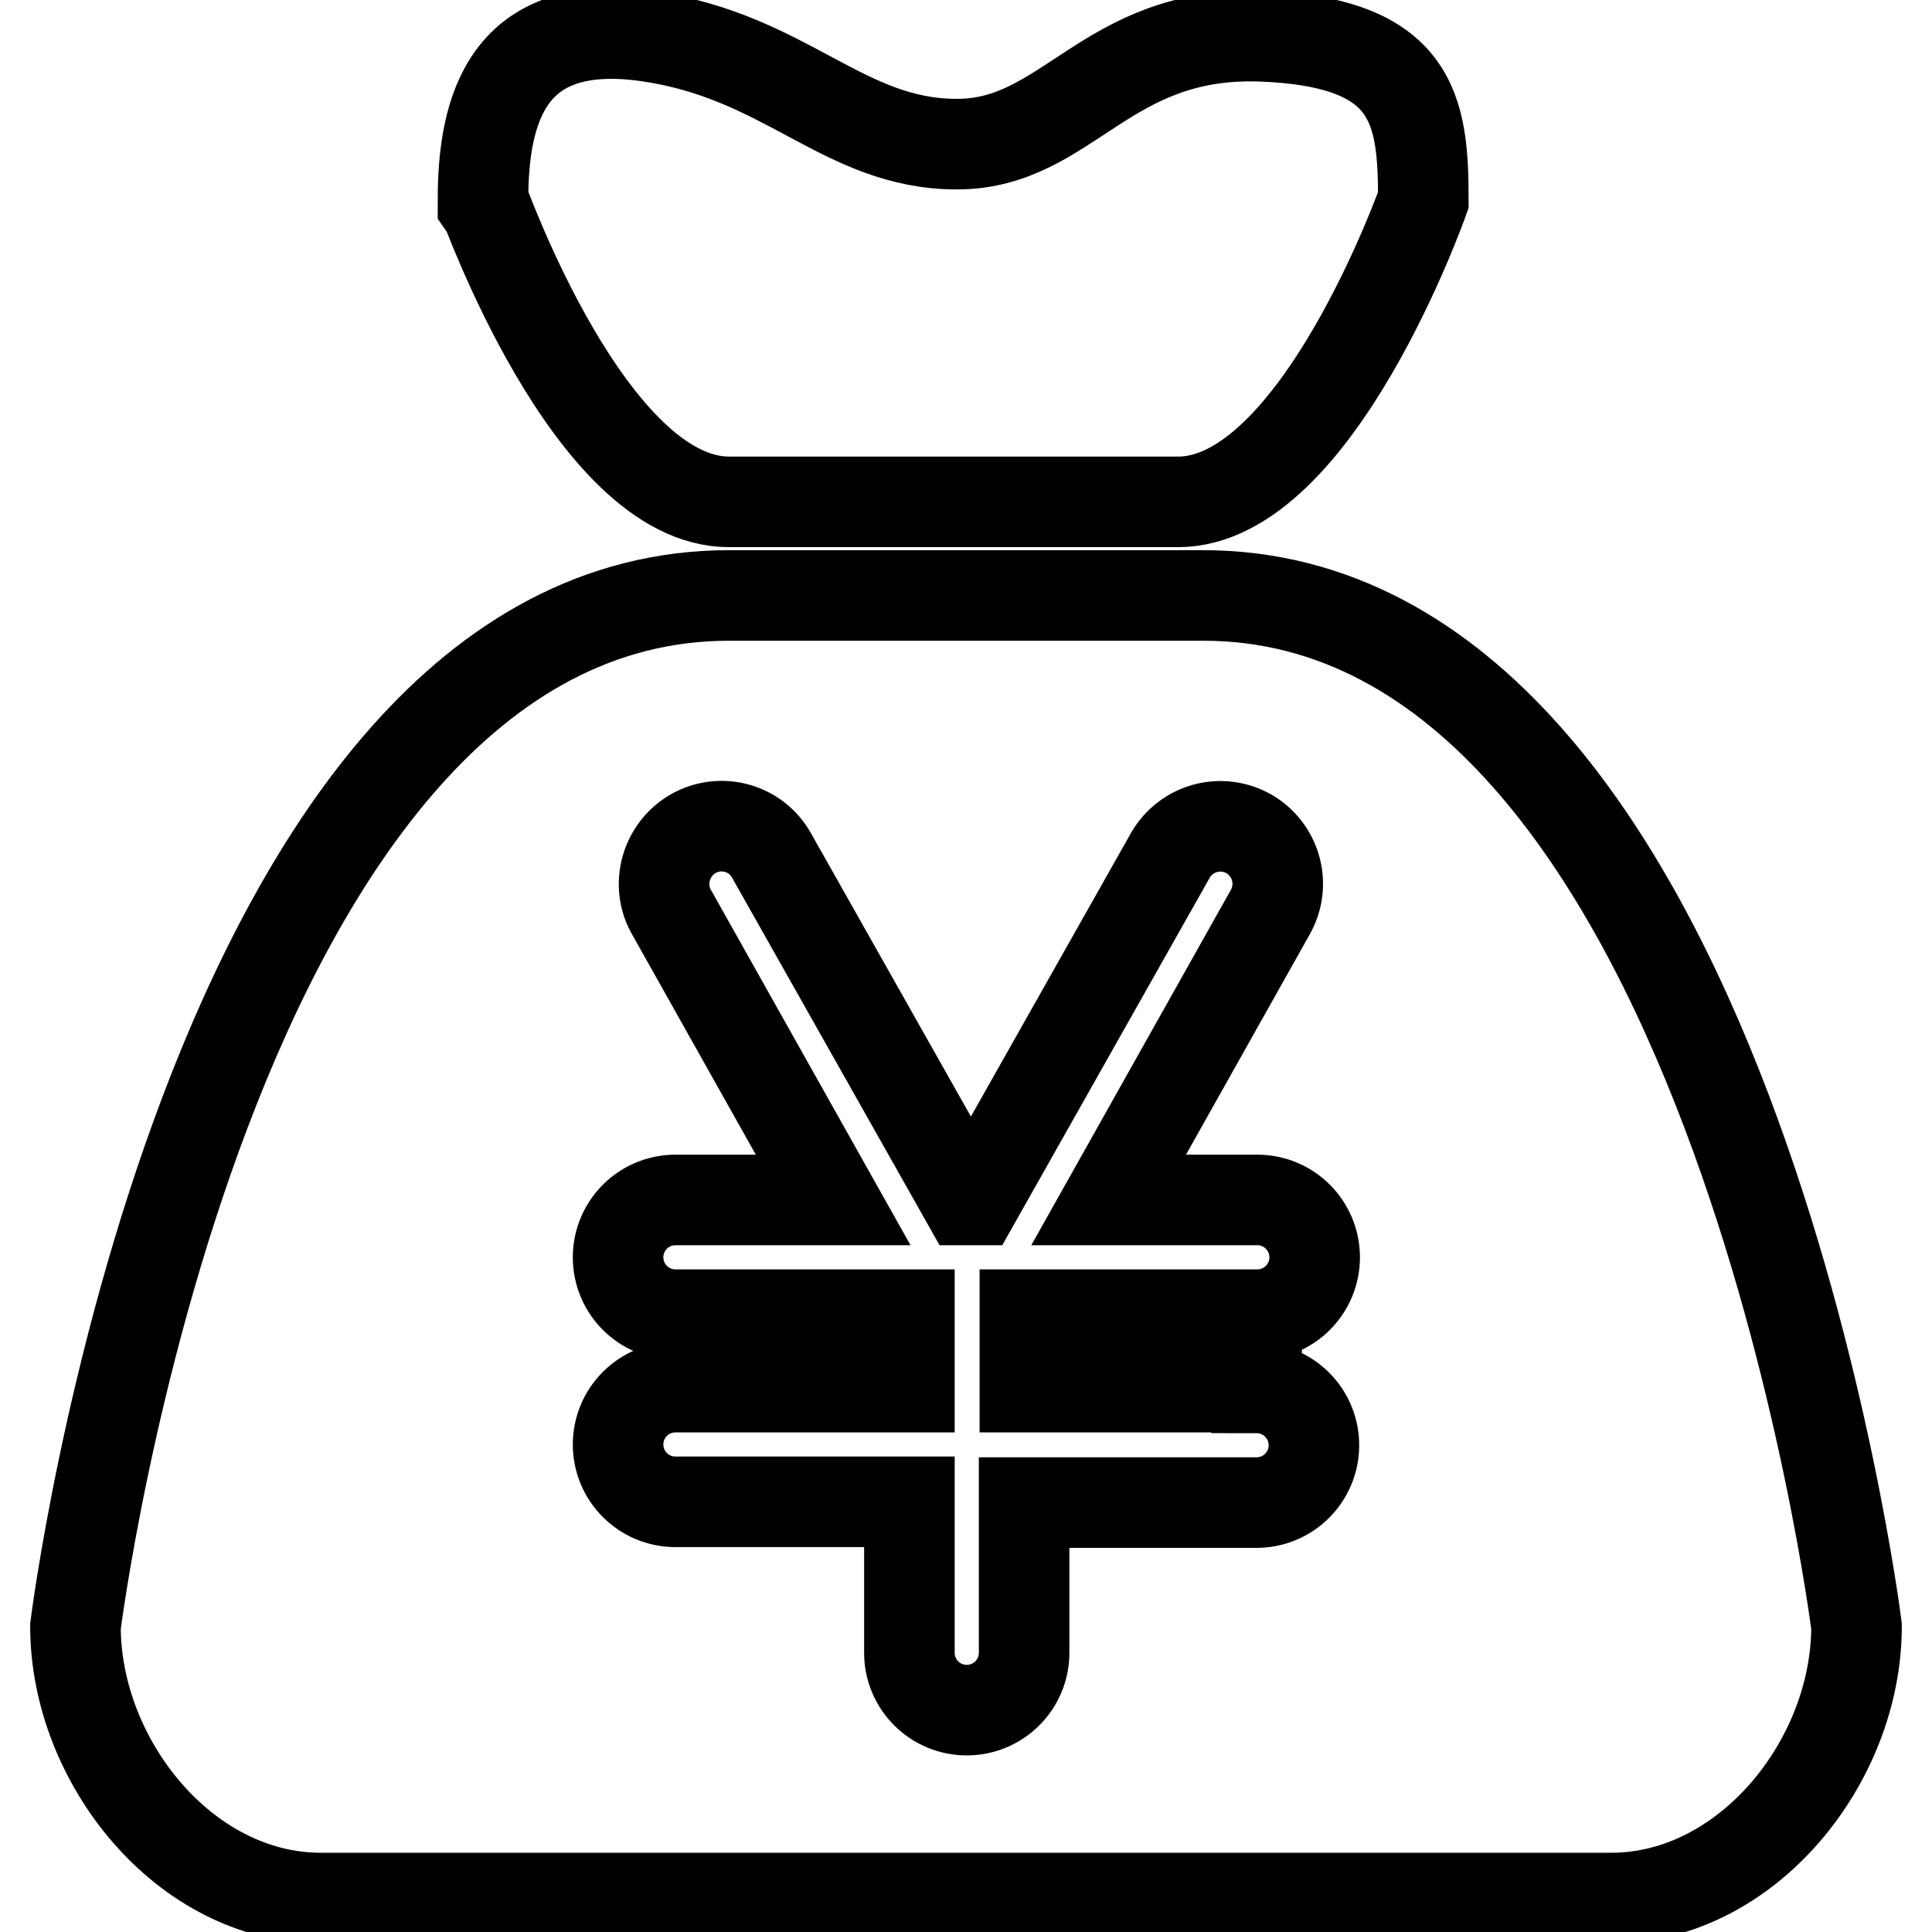 <?xml version="1.0" encoding="utf-8"?>
<!-- Svg Vector Icons : http://www.onlinewebfonts.com/icon -->
<!DOCTYPE svg PUBLIC "-//W3C//DTD SVG 1.1//EN" "http://www.w3.org/Graphics/SVG/1.1/DTD/svg11.dtd">
<svg version="1.1" xmlns="http://www.w3.org/2000/svg" xmlns:xlink="http://www.w3.org/1999/xlink" x="0px" y="0px" viewBox="0 0 256 256" enable-background="new 0 0 256 256" xml:space="preserve">
<g> <path stroke-width="12" fill-opacity="0" stroke="#000000"  d="M96.6,66.5h59.5c18.4,0,32.5-40,32.5-40c0-12-1.2-21-21.7-21.7c-20.5-0.6-25.4,14.3-40.1,14.3 c-15.1,0-22.6-11.7-41.1-14.3c-18.5-2.6-21.7,9.7-21.7,21.7C64.1,26.6,78.2,66.5,96.6,66.5z M159.4,78.9H96.6 C27.1,78.9,10,215.5,10,215.5c0,17.9,14.5,36,32.5,36h171c17.9,0,32.5-18,32.5-36C246,215.5,228.9,78.9,159.4,78.9L159.4,78.9z  M166.5,183.9c4.2,0,7.6,3.4,7.6,7.6c0,4.2-3.4,7.6-7.6,7.6h-30.8v19.9c0,4.2-3.4,7.6-7.6,7.6c-4.2,0-7.6-3.4-7.6-7.6V199h-31 c-4.2,0-7.6-3.4-7.6-7.6c0-4.2,3.4-7.6,7.6-7.6h31v-9.6h-31c-4.2,0-7.6-3.4-7.6-7.6c0-4.2,3.4-7.6,7.6-7.6h20.9l-21.4-38.1 c-2.1-3.6-0.8-8.3,2.8-10.4c3.6-2.1,8.3-0.9,10.4,2.8L128,159h1.3l25.8-45.7c2.1-3.6,6.7-4.9,10.4-2.8c3.6,2.1,4.9,6.7,2.8,10.4 L146.9,159h19.7c4.2,0,7.6,3.4,7.6,7.6c0,4.2-3.4,7.6-7.6,7.6h-30.8v9.6H166.5L166.5,183.9z"/></g>
</svg>